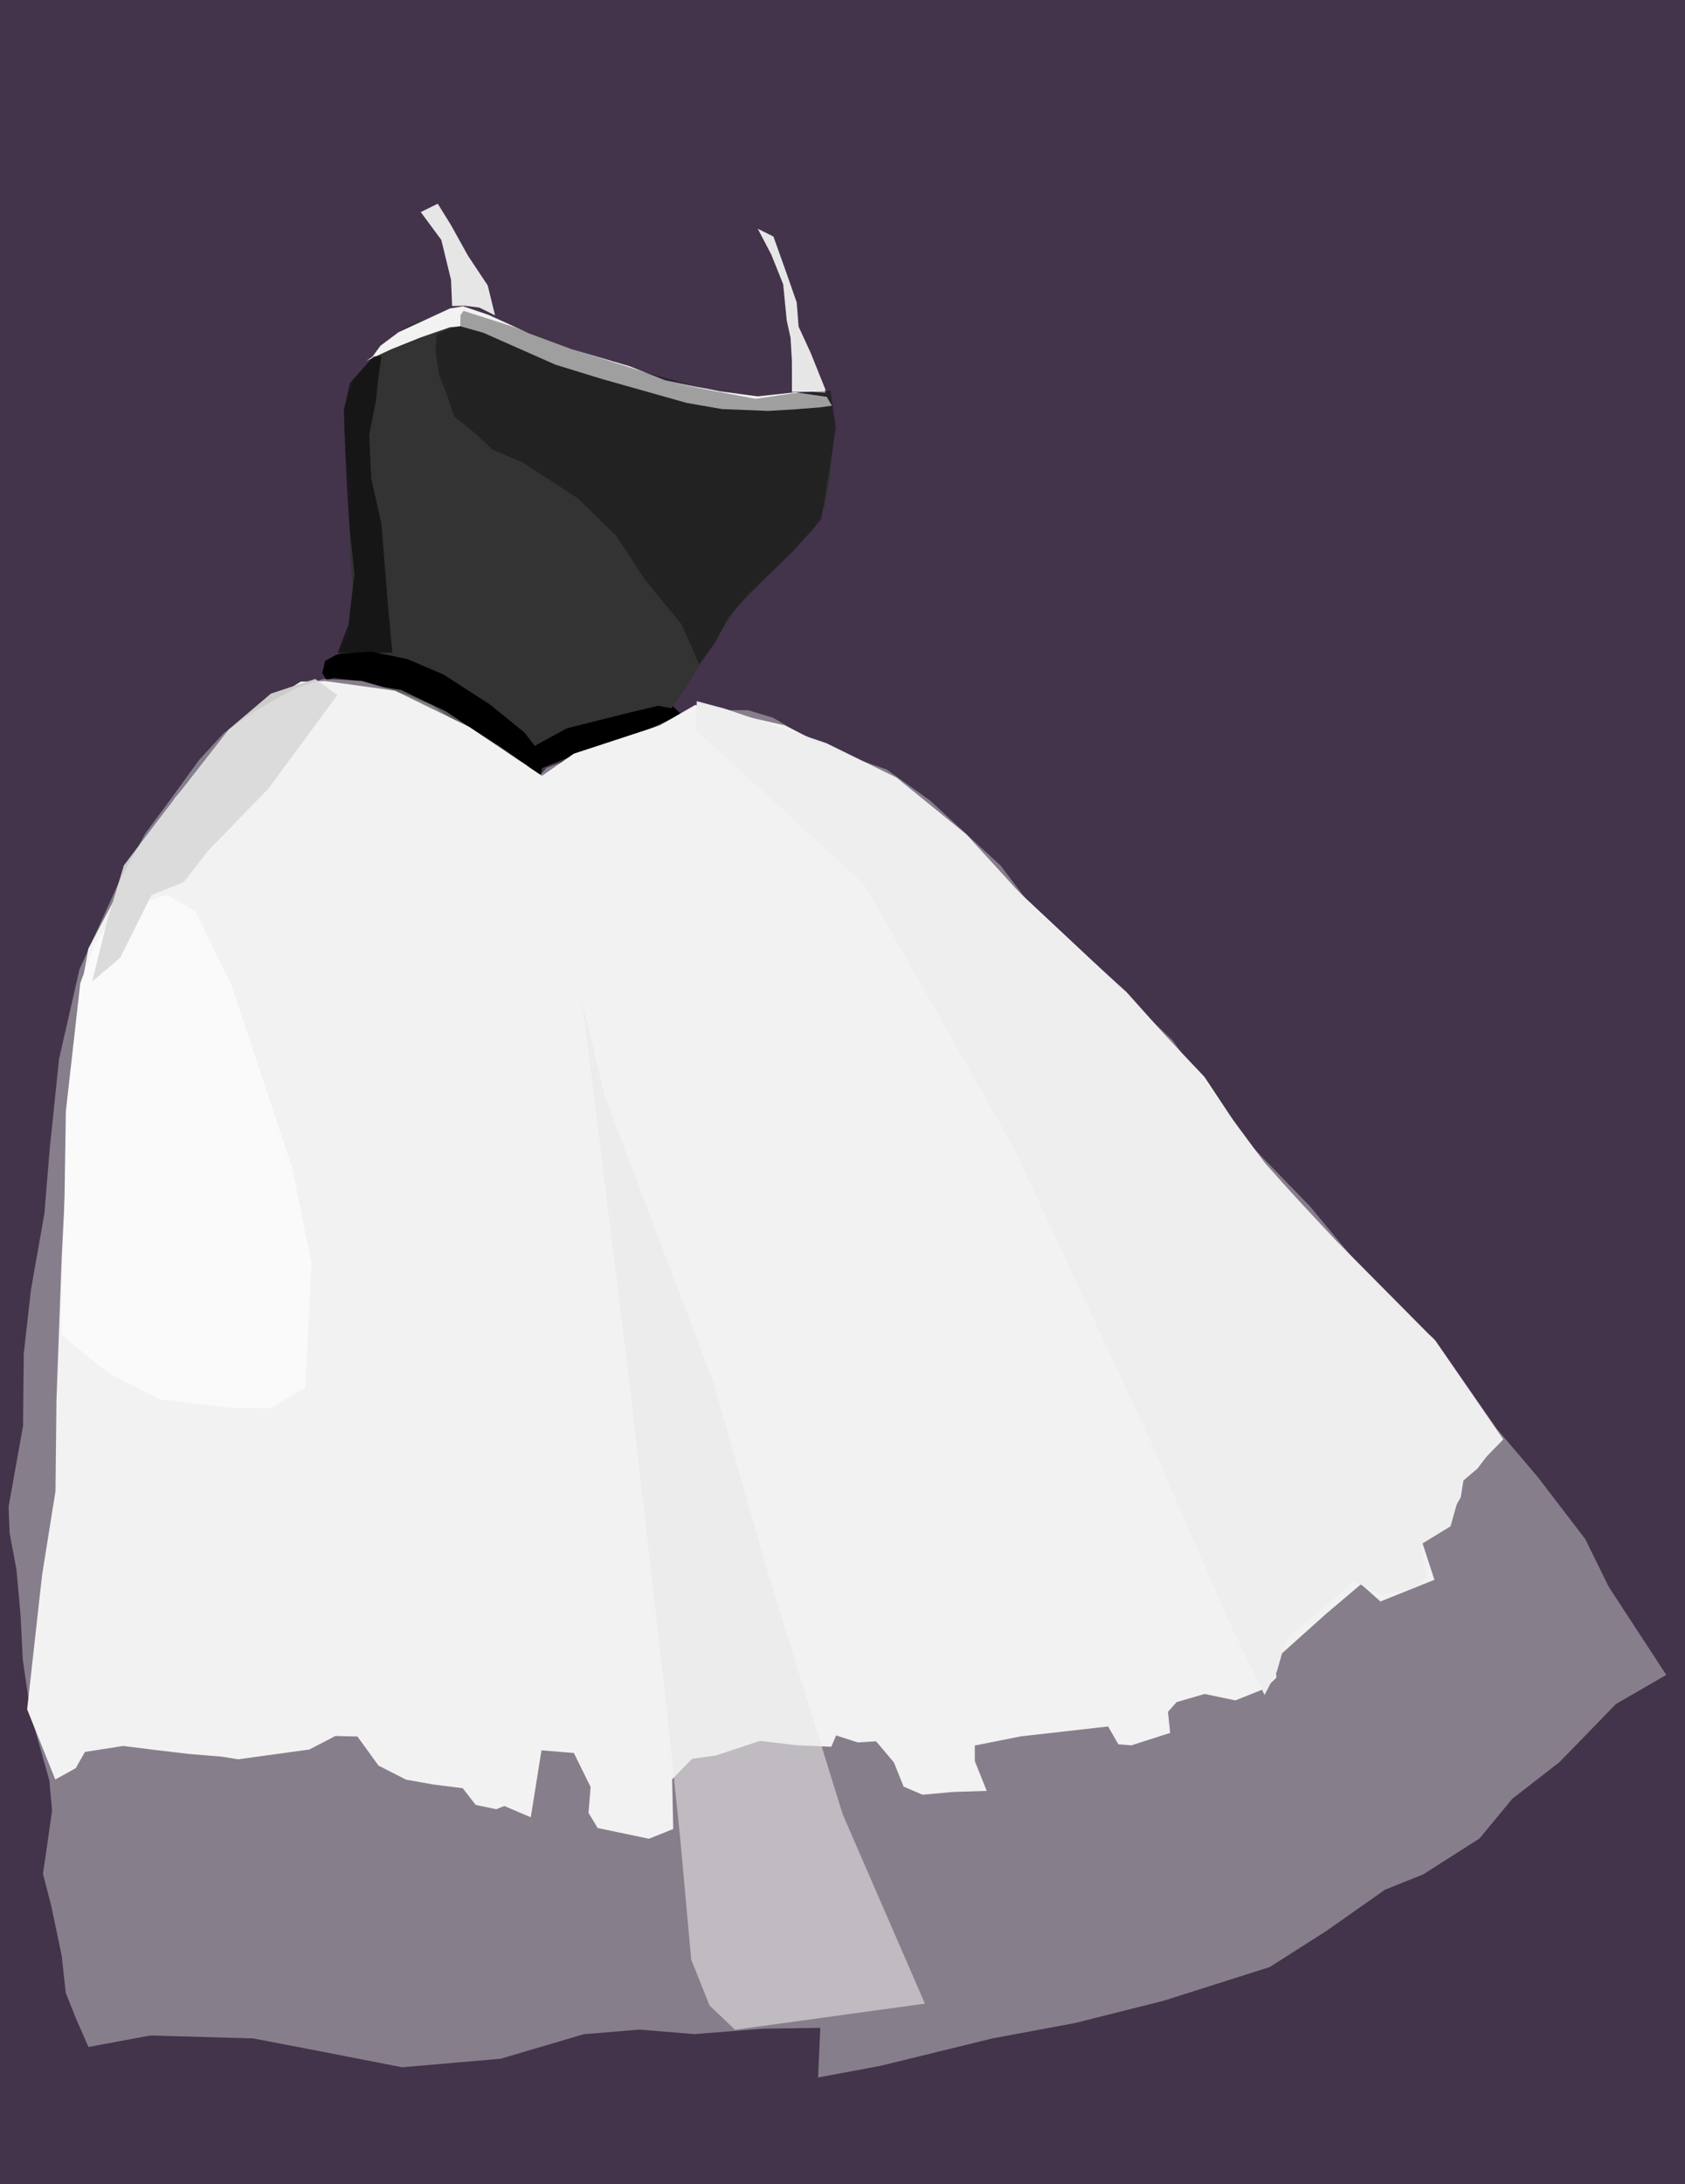 <?xml version="1.0"?>
<svg xmlns:rdf="http://www.w3.org/1999/02/22-rdf-syntax-ns#" xmlns="http://www.w3.org/2000/svg" xmlns:cc="http://creativecommons.org/ns#" xmlns:dc="http://purl.org/dc/elements/1.1/" xmlns:svg="http://www.w3.org/2000/svg" id="svg2" viewBox="0 0 717.21 929.34" version="1.0">
  <g id="layer1" fill-rule="evenodd" transform="translate(-16.162 -108.88)">
    <rect id="rect3515" height="929.34" width="717.21" y="108.88" x="16.162" fill="#43344b"/>
    <path id="path2719" d="m155.27 398.43l-1.95-3.21 1.26-5.17 4.36-2.42 7.33-2.55 19.3 1.31 16.5 5.57 15.94 11.48 16.95 11.66 8.39 9.49 8.79-4.47 23.15-7.76 14.29-2.88 6.4-0.87 6.08 0.22 4.37 4.25-12.97 5.87-20.09 8.06-16.76 4.73-9.76 3.91-0.57 3.57h-3.33l-2.65-4.94-12.98-7.45-16.09-10.2-11.04-7.57-9.65-4.12-9.19-2.98-10.57-3.09-12.64-1.59-2.87 1.15z"/>
    <path id="path2721" fill="#333" d="m301.95 410.21l5.96-8.39 10.89-17.7 10.78-16.32 24.55-25.18 8.49-8.74 4.7-9.88 2.05-11.49 2.16-22.86-2.31-12.4-5.75-1.02-24.34 2.44-15.05-2.63-25.96-4.91-22.87-8.82-20.56-6.4-22.29-9.05-14.48-6.19-5.17-1.25-11.71 4.03-10.56 3.57-9.41 6.44-4.02 4.95-10.09 11.38-4.01 11.6-0.22 9.42 0.47 11.14 1.97 13.21-0.1 11.37 0.14 18.6 1.05 14.24-1.48 17.92-4.12 9.65 13.67-0.82 15.27 3.2 15.29 6.53 19.77 12.72 14.82 12.05 4.26 5.62 13.66-7.48 26.64-6.69 12.17-2.89 5.74 1.03z"/>
    <path id="path2723" fill="#e6e6e6" d="m208.61 239.08l-0.47-11.14-4.15-17-8.74-11.82 7.23-3.56 5.63 9.06 7.26 13.09 8.39 12.62 3.12 12.74-6.67-3.32-6.31-0.79-5.29 0.12z"/>
    <path id="path2725" fill="#e6e6e6" d="m353.25 275.66l-0.02-13.32-0.58-9.76-1.62-7.35-1.51-15.39-5.06-12.63-5.76-11.01 6.67 3.32 5.41 15.15 4.49 12.86 0.82 10.34 5.18 11.25 6.22 15.49-0.11 1.38-5.52-0.45-8.61 0.12z"/>
    <path id="path2727" fill="#f2f2f2" d="m172 262.43l10.68-4.95 12.63-5.07 12.28-4.26 4.48-0.46 9.76 2.74 30.8 13.63 19.76 6.07 36.07 10.18 15.05 2.62 19.64 0.78 11.72-0.7 10.33-0.81 5.05-0.7-2.18-3.79-13.44-1.93-15.96 1.74-16.2-2.17-23.2-4.68-15.06-5.95-24.93-7.33-18.04-6.75-17.12-7.79-10.8-3.66-5.62 0.92-21.93 10.13-7.69 5.75-3.44 4.72-2.64 1.72z"/>
    <path id="path2729" opacity=".565" d="m159.86 386.6l23.31-0.03-1.63-17.34-3.03-37.44-4.27-18.94-0.94-18.95 2.86-14.48 1.13-10.45 1.26-8.5-3.33 0.01-10.1 11.38-2.63 11.71 1.07 27.57 1.29 21.47 2.2 20.44-2.61 21.71-4.58 11.84z"/>
    <path id="path2731" opacity=".341" d="m303.86 272.16l33.89 6.39 15.73-2.31 16.19-1.17 2.32 15.73-2.97 19.19-3.3 19.98-11.93 13.45-19.28 18.4-8.6 10.12-5.61 10.91-6.54 8.63-7.49-16.99-15.64-19.05-12.08-18.48-16.44-16.06-23.45-15.25-12.86-5.49-7.48-7-8.85-7.11-3.11-9.42-3.23-8.03-1.62-10.68 0.57-6.89 5.74-2.31 4.25-1.03 0.11-4.71 1.26-1.84 22.17 7.09 22.87 8.82 34.35 10.87 23.9 6.41-12.87-2.17z"/>
    <path id="path2733" fill="#f2f2f2" d="m653.74 722.2l-8.71 11.49-5.97 5.06-1.14 7.13-7.79 13.79-9.19 3.68 5.77 17.68-13.78 5.53-9.18 3.69-8.28-7.34-14.92 12.65-21.57 19.32 0.47 7.8-4.82 4.6-12.62 5.07-13.1-2.74-11.94 3.46-3.67 4.14 0.93 8.96-16.53 5.3-5.52-0.46-4.37-7.57-36.98 4.18-19.75 3.92 0.01 6.66 5.07 12.63-14.47 0.48-12.86 1.16-8.05-3.44-4.14-10.33-7.59-8.95-7.81 0.47-9.19-2.97-2.07 4.82-14.93-0.67-15.39-1.82-18.83 6.22-10.1 1.39-8.49 8.74 0.48 21.13-10.33 4.15-13.1-2.74-8.73-1.83-3.91-6.43 0.91-11.02-7.14-14.47-13.78-1.13-4.56 28.49-11.26-4.81-3.45 1.38-8.73-1.83-5.52-7.11-12.63-1.6-11.49-2.05-11.72-5.96-8.98-12.39-9.41-0.22-11.02 5.75-30.32 4.17-7.12-1.14-13.783-1.13-15.392-1.82-12.635-1.59-16.306 2.54-3.897 6.9-8.723 4.83-11.978-29.85 6.366-57.2 5.702-35.61 0.416-38.82 2.227-60.87 2.696-53.06 2.039-24.81 4.547-41.81 2.054-11.49 19.712-37.24 17.197-26.89 20.878-24.37 20.88-17.71 11.71-7.37 10.56-0.24 29.64 4.1 31.48 15.36 31.04 20.86 13.54-9.43 36.51-11.98 15.15-8.75 38.14 8.69 36.77 18.56 12.18 7.11 45.53 40.37 44.84 41.98 39.32 41.54 20.25 30.52 28.98 32.36 24.38 27.53 24.14 23.63 6.44 9.41 13.81 21.12 6.9 10.56z"/>
    <path id="path2735" fill="#ececec" d="m312.3 419.39l71.74 65.84 63.52 111.79 57.11 122.36 34.54 79.44 15.2 31.22 5.27-10.11 3.89-13.56 20.88-17.71 7.8-7.13 11.72 5.96 14.7-3.23 4.82-4.6-2.77-13.55 12.85-7.83 5.49-19.53 16.98-17.47-28.76-41.77-42.54-42.91-28.06-30.06-31.98-43.15-28.98-32.35-39.78-36.02-28.51-31.2-29.66-24.09-29.88-14.66-43.2-14.66-11.95-3.2-0.44 12.18z"/>
    <path id="path2737" fill="#fff" d="m61.791 502.59l12.394-8.97 13.088-3.92 12.182 7.11 15.195 31.22 25.82 77.61 8.31 40.64-2.7 53.07-15.15 8.74-16.07-0.21-30.788-3.64-21.834-11.23-19.773-16.06-0.241-10.56 1.329-43.19 0.641-41.57 6.14-54.45 6.412-17.23 5.045-7.36z"/>
    <path id="path2739" fill="#ccc" d="m150.34 397.75l9.42 6.88-29.36 39.77-25.46 26.21-10.552 13.57-13.776 5.53-6.646 13.33-6.646 13.33-11.933 10.12 6.631-26.65 6.865-22.75 17.431-22.99 27.296-34.95 17.9-15.18 18.83-6.22z"/>
    <path id="path2717" opacity=".388" d="m53.81 979.81l26.307-4.9 43.853 1.25 28.59 5.49 34.77 6.78 41.9-3.62 35.4-10.44 23.71-1.97 23.39 1.92 29.23-2.31 24.36-0.35-0.95 21.11 26.31-4.9 24.03-5.87 24.03-5.88 17.54-3.26 17.54-3.27 37.67-9.47 45.14-14.34 24.02-15.3 24.99-17.57 16.24-6.51 24.02-15.3 13.95-16.9 20.12-15.62 24.01-24.71 21.42-12.37-24.4-37.33-10.09-20.46-19.85-25.96-17.89-21.09-26.68-38.31-19.83-16.54-32.86-39.59-28.94-29.86-12.69-17.52-16.92-23.37-18.21-17.2-13.01-13.63-29.92-27.57-12.04-15.91-29.91-27.58-18.53-13.29-17.55-6.16-13.65-5.83-17.23-10.05-10.72-3.23-9.42 0.01-8.64-1.3-4.48 0.47-24.22 11.05-38.92 14.29-2.75 3.1-1.95 0.12-2.76-3.56-12.07-8.48-13.45-8.6-10-6.65-9.88-4.7-9.08-4.35-7.12-1.14-9.76-2.75-16.31-0.78-12.29 4.26-16.87 9.44-12.97 9.2-10.67 11.61-11.577 15.98-11.238 15.17-11.117 20.46-16.955 37.46-8.685 38.14-3.976 38.24-2.266 27.57-5.706 32.28-3.07 27.22-0.309 30.78-6.163 34.46 0.472 11.14 2.889 15.51 1.745 19.29 0.94 18.95 3.357 23.31 7.957 28.13 1.163 12.86-2.621 18.38-1.253 8.5 3.576 13.89 2.194 10.45 2.194 10.45 1.741 15.96 4.376 10.91 5.272 12.06z" fill="#f2f2f2"/>
    <path id="path2741" opacity=".582" d="m329.01 972.48l80.84-11.12-35.01-80.58-31.58-101.95-23.3-81.29-46.53-122.6-9.47-40.19 19.71 158.7 16.47 144 5.57 53.74 4.66 51.45 7.83 19.52 10.81 10.32z" fill="#e6e6e6"/>
  </g>
</svg>
